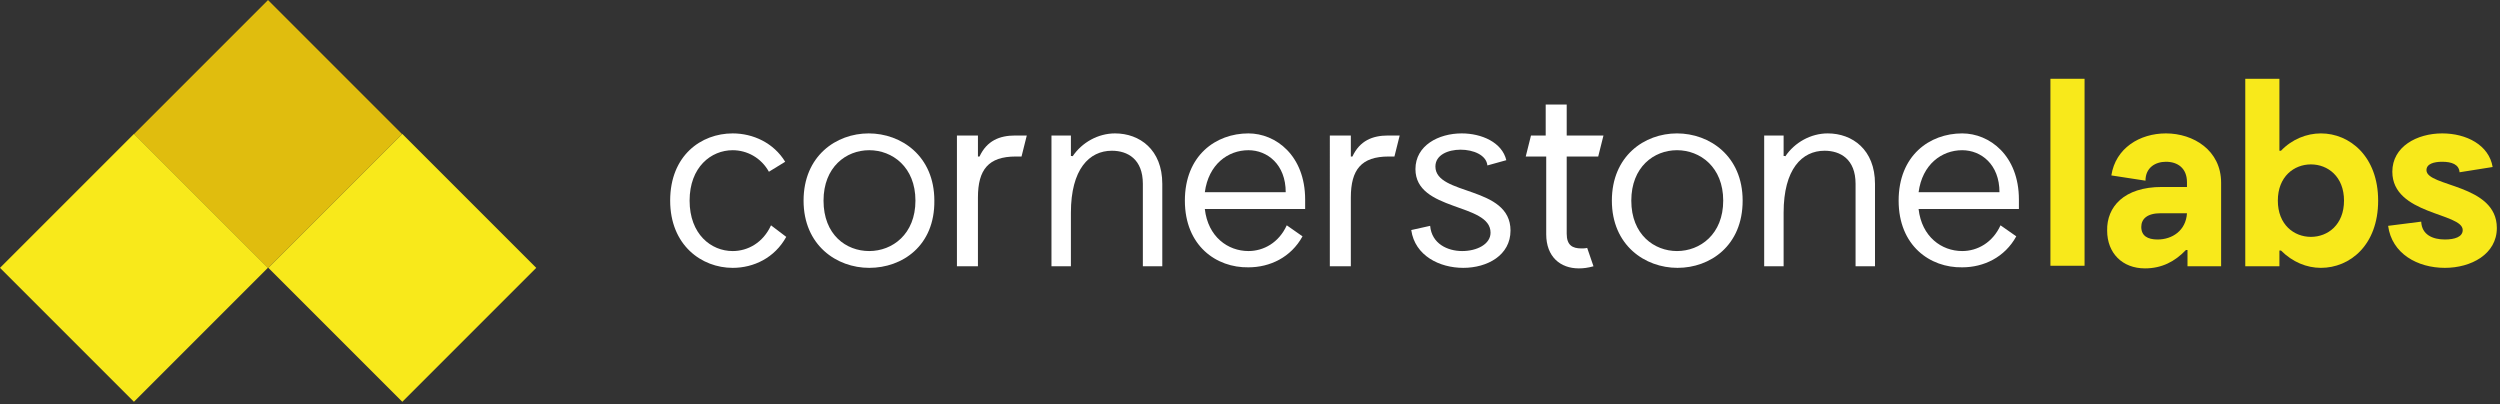 <?xml version="1.0" encoding="utf-8"?>
<!-- Generator: Adobe Illustrator 16.0.0, SVG Export Plug-In . SVG Version: 6.00 Build 0)  -->
<!DOCTYPE svg PUBLIC "-//W3C//DTD SVG 1.1//EN" "http://www.w3.org/Graphics/SVG/1.1/DTD/svg11.dtd">
<svg version="1.1" id="Logo" xmlns="http://www.w3.org/2000/svg" xmlns:xlink="http://www.w3.org/1999/xlink" x="0px" y="0px"
	 width="476px" height="77px" viewBox="0 0 476 77" style="enable-background:new 0 0 476 77;" xml:space="preserve">
<rect x="0" y="0" width="476" height="77" fill="#333333" stroke="none"/>
<style type="text/css">
<![CDATA[
	.st0{fill:#E0BD0E;}
	.st1{fill:#F8E91B;}
	.st2{fill:#FFFFFF;}
]]>
</style>
<g>
	<g id="Mark">
		<g>
			
				<rect x="33" y="7.5" transform="matrix(0.707 0.707 -0.707 0.707 33.002 -28.623)" class="st0" width="36.1" height="36.1"/>
			<polygon class="st1" points="76.6,76.5 51.1,51 76.6,25.5 102.1,51 			"/>
			<polygon class="st1" points="25.5,76.5 0,51 25.5,25.5 51,51 			"/>
		</g>
	</g>
	<g id="Cornerstone">
		<g>
			<path class="st2" d="M149.7,45.1c-2.2,4-6.2,5.9-10.2,5.9c-5.9,0-11.9-4.3-11.9-12.8c0-8.6,5.9-12.8,11.9-12.8
				c3.9,0,7.8,1.8,10,5.4l-3.1,1.9c-1.5-2.7-4.2-4.1-6.9-4.1c-4.1,0-8.2,3.2-8.2,9.6c0,6.4,4.1,9.6,8.2,9.6c2.9,0,5.8-1.6,7.3-4.9
				L149.7,45.1z"/>
			<path class="st2" d="M165.5,51c-6.2,0-12.5-4.3-12.5-12.8c0-8.5,6.2-12.8,12.4-12.8c6.2,0,12.5,4.3,12.5,12.8
				C178,46.8,171.8,51,165.5,51z M165.5,47.8c4.4,0,8.8-3.2,8.8-9.6c0-6.4-4.4-9.6-8.8-9.6c-4.4,0-8.7,3.2-8.7,9.6
				C156.8,44.7,161.1,47.8,165.5,47.8z"/>
			<path class="st2" d="M186.5,29.8c1.4-3,3.8-4,6.8-4h2.2l-1,4h-1.1c-5.2,0-7.2,2.5-7.2,7.8v13.1h-4V25.8h4v4H186.5z"/>
			<path class="st2" d="M225.6,38.2c0-8.6,5.9-12.8,12.1-12.8c5.2,0,10.8,4.2,10.8,12.6v1.8h-19.1c0.6,5.3,4.4,8,8.3,8
				c2.9,0,5.8-1.6,7.3-4.9l3,2.1c-2.2,4-6.2,5.9-10.3,5.9C231.6,51,225.6,46.8,225.6,38.2z M229.4,36.6h15.4c0-5.3-3.5-8-7.1-8
				C233.8,28.6,230.1,31.3,229.4,36.6z"/>
			<path class="st2" d="M257.5,29.8c1.4-3,3.8-4,6.8-4h2.2l-1,4h-1.1c-5.2,0-7.2,2.5-7.2,7.8v13.1h-4V25.8h4v4H257.5z"/>
			<path class="st2" d="M272.3,43c0.3,3.4,3.3,4.8,6.1,4.8c2.8,0,5.4-1.3,5.4-3.5c0-5.7-14.3-4-14.3-12.1c0-4.5,4.4-6.8,8.8-6.8
				c3.8,0,7.7,1.7,8.5,5.1l-3.6,1c-0.2-2-2.7-3-5.1-3c-2.4,0-4.8,1-4.8,3.2c0,5.6,14.3,3.6,14.3,12.2c0,4.7-4.4,7.1-9,7.1
				c-4.5,0-9.2-2.3-9.9-7.2L272.3,43z"/>
			<path class="st2" d="M294.3,29.8h-3.8l1-4h2.8v-5.9h4v5.9h7l-1,4h-6v14.7c0,2.2,1.1,2.8,2.8,2.8c0.3,0,0.7,0,1.1-0.1l1.2,3.5
				c-1.1,0.3-1.9,0.4-2.8,0.4c-3.5,0-6.2-2.2-6.2-6.5V29.8z"/>
			<path class="st2" d="M319.4,51c-6.2,0-12.5-4.3-12.5-12.8c0-8.5,6.2-12.8,12.4-12.8c6.2,0,12.5,4.3,12.5,12.8
				C331.8,46.8,325.6,51,319.4,51z M319.3,47.8c4.4,0,8.8-3.2,8.8-9.6c0-6.4-4.4-9.6-8.8-9.6c-4.4,0-8.7,3.2-8.7,9.6
				C310.6,44.7,315,47.8,319.3,47.8z"/>
			<path class="st2" d="M204.2,29.8c1.8-2.7,4.9-4.4,8.1-4.4c4.7,0,9,3.1,9,9.6v15.7h-3.7V35c0-4.7-2.9-6.3-5.9-6.3
				c-4.3,0-7.8,3.5-7.8,11.8v10.2h-3.7V25.8h3.7v3.9H204.2z"/>
			<path class="st2" d="M361.5,38.2c0-8.6,5.9-12.8,12.1-12.8c5.2,0,10.8,4.2,10.8,12.6v1.8h-19.1c0.6,5.3,4.4,8,8.3,8
				c2.9,0,5.8-1.6,7.3-4.9l3,2.1c-2.2,4-6.2,5.9-10.3,5.9C367.5,51,361.5,46.8,361.5,38.2z M365.3,36.6h15.4c0-5.3-3.5-8-7.1-8
				C369.7,28.6,366,31.3,365.3,36.6z"/>
			<path class="st2" d="M339.9,29.8c1.8-2.7,4.9-4.4,8.1-4.4c4.7,0,9,3.1,9,9.6v15.7h-3.7V35c0-4.7-2.9-6.3-5.9-6.3
				c-4.3,0-7.8,3.5-7.8,11.8v10.2h-3.7V25.8h3.7v3.9H339.9z"/>
		</g>
	</g>
	<g id="Labs">
		<g>
			<path class="st1" d="M396.9,50.6h-6.5V15h6.5V50.6z"/>
			<path class="st1" d="M411.6,35.6h4.8v-0.9c0-2.7-1.8-3.9-4-3.9c-2,0-3.9,1.1-3.9,3.6l-6.5-1c0.8-5.2,5.4-8,10.4-8
				c5.2,0,10.5,3.2,10.5,9.4v15.9h-6.4v-3.1h-0.3c-2.1,2.2-4.6,3.5-7.8,3.5c-4.3,0-7.2-2.9-7.2-7.2
				C401.1,39.4,404.4,35.6,411.6,35.6z M416.4,40.6h-5c-2.6,0-3.7,1.1-3.7,2.6c0,1.7,1.2,2.4,3.1,2.4
				C413.6,45.6,416.2,43.9,416.4,40.6z"/>
			<path class="st1" d="M434,50.7h-6.5V15h6.5v13.7h0.3c2.1-2.2,4.9-3.3,7.6-3.3c5.5,0,10.9,4.4,10.9,12.8c0,8.5-5.4,12.8-10.9,12.8
				c-2.7,0-5.4-1.1-7.6-3.3H434V50.7z M440,45.1c3.2,0,6.3-2.3,6.3-6.9c0-4.6-3.1-6.9-6.3-6.9c-3.2,0-6.3,2.3-6.3,6.9
				C433.7,42.8,436.8,45.1,440,45.1z"/>
			<path class="st1" d="M461,42.2c0.1,2.5,2.2,3.4,4.5,3.4c1.9,0,3.4-0.5,3.4-1.8c0-3.3-13.4-2.9-13.4-11.1c0-4.8,4.7-7.3,9.5-7.3
				c4.6,0,8.9,2.2,9.6,6.4l-6.3,1c-0.1-1.5-1.5-2-3.3-2c-1.6,0-3,0.4-3,1.6c0,3.2,13.4,2.6,13.4,11c0,5-4.9,7.6-9.9,7.6
				c-5.2,0-10.1-2.7-10.8-8L461,42.2z"/>
		</g>
	</g>
</g>
</svg>
